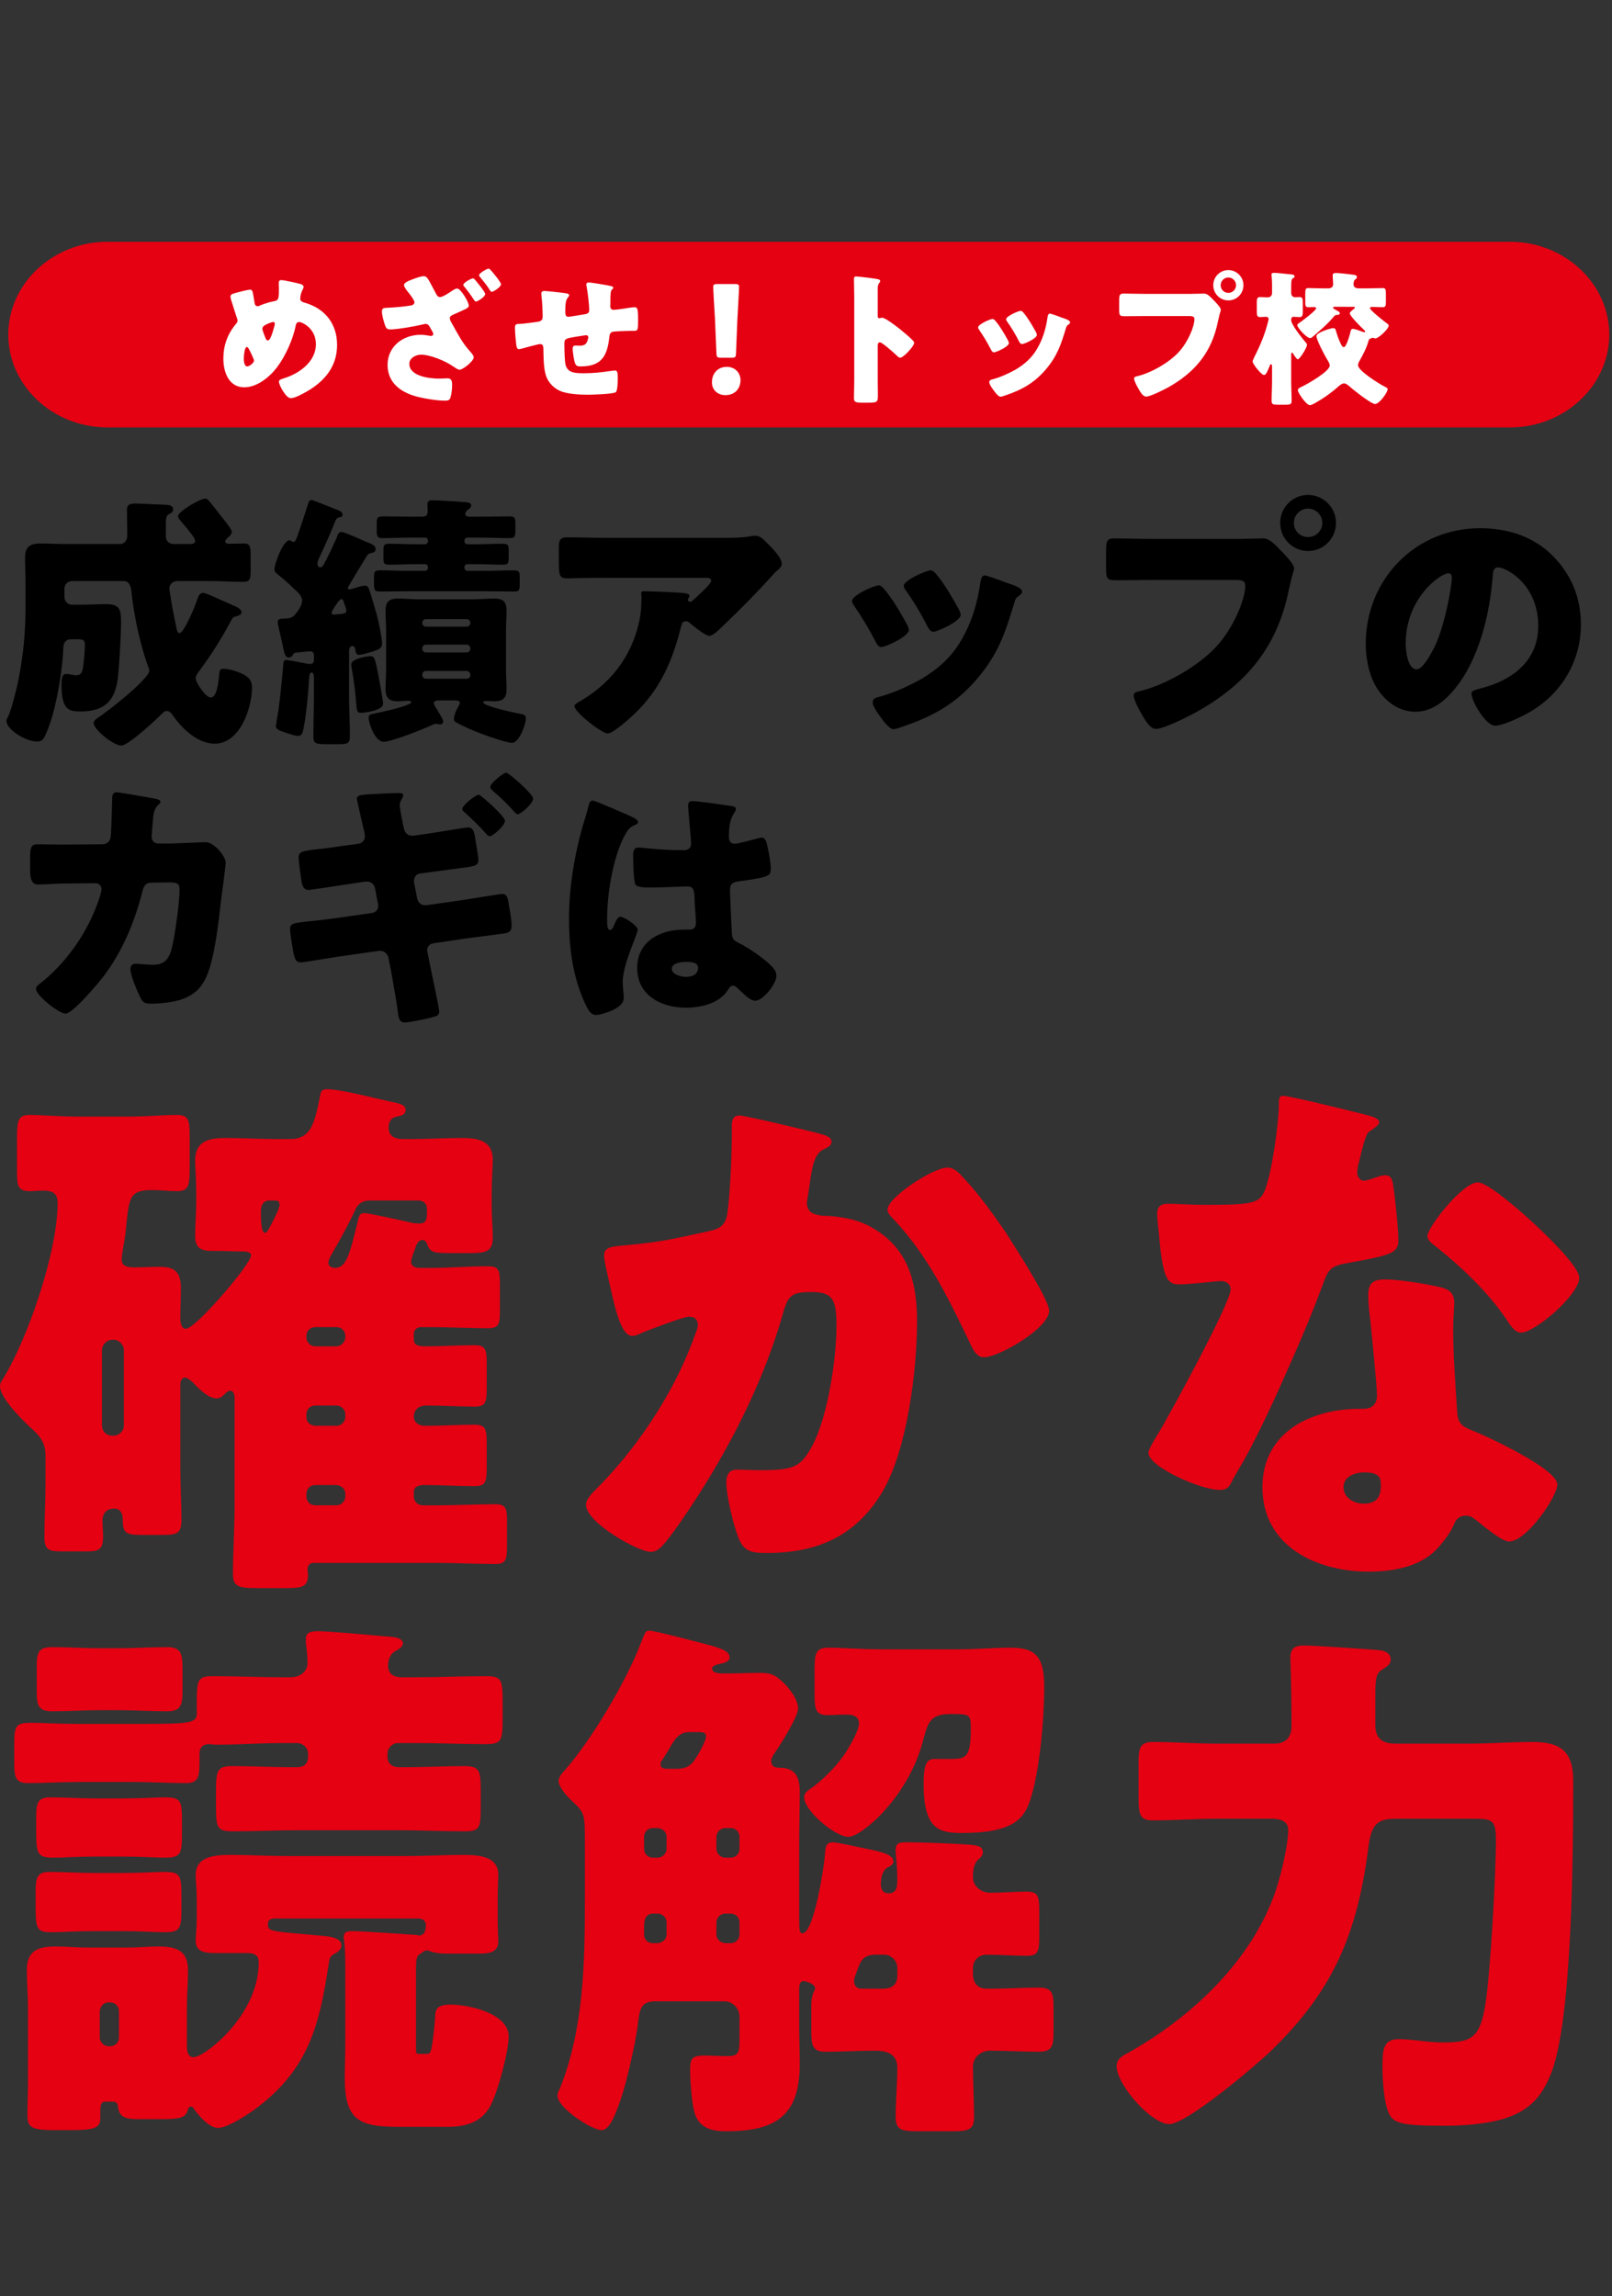 <?xml version="1.0" encoding="utf-8"?>
<!-- Generator: Adobe Illustrator 27.2.0, SVG Export Plug-In . SVG Version: 6.00 Build 0)  -->
<svg version="1.1" id="レイヤー_1" xmlns="http://www.w3.org/2000/svg" xmlns:xlink="http://www.w3.org/1999/xlink" x="0px"
	 y="0px" width="646px" height="920.024px" viewBox="0 0 646 920.024" style="enable-background:new 0 0 646 920.024;"
	 xml:space="preserve">
<rect x="0" y="0" width="646" height="920.024" fill="#333333" stroke="none"/>
<style type="text/css">
	.st0{fill:#E50012;}
	.st1{fill:#FFFFFF;}
</style>
<g>
	<g>
		<path class="st0" d="M644.906,134.063c0,20.452-17.877,37.185-39.726,37.185H43.043c-21.849,0-39.726-16.733-39.726-37.185
			s17.877-37.185,39.726-37.185h562.138C627.03,96.879,644.906,113.612,644.906,134.063z"/>
	</g>
	<g>
		<g>
			<g>
				<path class="st1" d="M120.434,113.793c0.523,0.173,1.221,0.523,1.221,1.162c0,0.407-0.175,0.698-0.349,1.046
					c-0.581,1.046-0.988,2.499-0.988,3.72c0,0.988,0.988,1.337,2.035,1.627c7.963,2.384,12.729,8.428,12.729,16.856
					c0,9.94-6.568,16.101-14.996,20.17c-1.685,0.814-2.732,1.162-3.604,1.162c-1.86,0-4.708-5.231-4.708-6.626
					c0-0.581,0.466-0.872,2.151-1.394c6.044-1.86,12.671-6.626,12.671-13.601c0-6.395-5.522-8.894-6.742-8.894
					c-0.757,0-1.163,0.524-1.337,1.337c-1.046,5.522-4.127,12.322-7.498,16.798c-2.965,3.893-7.963,8.021-13.136,8.021
					c-6.277,0-8.37-6.219-8.37-11.451c0-5.289,1.627-9.823,4.999-13.892c0.406-0.464,0.697-0.814,0.697-1.453
					c0-0.291-0.291-1.046-0.464-1.512c-0.757-2.324-1.454-4.65-2.209-6.974c-0.116-0.407-0.175-0.814-0.175-1.163
					c0-0.581,0.581-0.93,1.163-1.105c1.163-0.348,5.638-1.569,6.685-1.569c0.93,0,1.046,0.755,1.394,2.732
					c0.116,0.697,0.233,1.511,0.407,2.499c0.116,0.698,0.348,1.396,1.22,1.396c0.349,0,0.524-0.058,1.105-0.349
					c1.454-0.639,3.778-1.336,5.347-1.627c2.035-0.349,2.093-0.988,2.093-5.231c0-0.64-0.058-1.279-0.058-1.918
					c0-0.755,0.116-1.337,0.988-1.337C113.866,112.223,119.271,113.444,120.434,113.793z M97.706,143.668
					c0,0.872,0.116,3.139,1.396,3.139c0.755,0,2.674-1.337,2.674-2.326c0-0.348-0.116-0.581-0.291-0.987
					c-1.453-3.256-2.033-4.477-2.557-4.477C97.939,139.018,97.706,142.912,97.706,143.668z M106.367,130.183
					c-0.639,0.349-1.221,0.755-1.221,1.627c0,0.466,1.105,3.371,1.396,3.953c0.175,0.349,0.406,0.639,0.814,0.639
					c0.697,0,1.337-1.569,1.86-3.196c0.523-1.687,0.93-3.139,0.93-3.488c0-0.406-0.291-0.697-0.697-0.697
					C108.866,129.021,106.948,129.834,106.367,130.183z"/>
				<path class="st1" d="M174.5,117.222c0.639,1.22,0.93,1.802,1.918,1.802s3.72-1.802,4.65-2.442
					c0.697-0.464,1.511-0.987,2.151-0.987c1.394,0,4.649,5.405,4.649,6.858c0,0.814-1.162,1.337-1.975,1.685
					c-1.396,0.64-2.732,1.279-4.127,1.86c-0.988,0.407-1.511,0.757-1.511,1.57c0,0.639,0.697,1.802,1.278,2.79
					c2.035,3.662,3.953,7.265,6.51,10.055c0.524,0.581,1.802,1.976,1.802,2.732c0,1.569-4.359,4.999-5.696,4.999
					c-0.581,0-1.394-0.582-2.092-1.046c-0.233-0.175-0.466-0.291-0.64-0.407c-2.963-2.093-9.067-4.592-12.671-4.592
					c-2.093,0-4.708,1.337-4.708,3.662c0,5.057,8.254,5.929,11.915,5.929c1.221,0,2.326-0.116,3.372-0.116
					c1.802,0,1.86,1.453,1.86,2.848c0,1.569-0.233,3.254-0.64,4.766c-0.29,1.046-0.814,1.336-2.208,1.336
					c-3.139,0-7.847-0.755-10.87-1.511c-6.51-1.627-12.147-5.405-12.147-12.787c0-7.44,6.161-12.09,13.252-12.09
					c1.221,0,2.442,0.173,3.662,0.406c0.175,0.058,0.291,0.058,0.407,0.058c0.464,0,0.988-0.233,0.988-0.755
					c0-0.466-0.697-1.627-1.163-2.441c-0.639-1.163-0.988-1.628-2.035-1.628c-0.058,0-0.406,0.058-0.814,0.175
					c-2.79,0.697-10.346,2.035-13.078,2.035c-1.569,0-1.86-0.524-2.324-1.918c-0.466-1.394-1.163-3.836-1.163-5.231
					c0-1.337,0.464-1.512,2.906-1.57c1.685-0.058,6.626-0.464,8.661-0.872c0.697-0.116,1.453-0.464,1.453-1.278
					c0-0.93-1.976-3.43-2.615-4.186c-0.466-0.581-1.57-2.035-1.57-2.674c0-0.988,1.745-1.685,2.5-1.976
					c1.278-0.523,4.126-1.627,5.405-1.627c1.221,0,1.685,0.872,3.313,3.953L174.5,117.222z M190.426,112.164
					c0.697,0.814,4.01,4.825,4.01,5.638c0,1.163-3.08,3.023-3.72,3.023c-0.348,0-0.639-0.466-0.872-0.814
					c-1.162-1.86-2.499-3.545-3.836-5.232c-0.232-0.29-0.348-0.464-0.348-0.639c0-0.872,3.196-2.615,3.895-2.615
					C189.844,111.525,190.135,111.816,190.426,112.164z M196.703,108.27c0.755,0.815,4.069,4.766,4.069,5.638
					c0,1.105-3.081,3.023-3.72,3.023c-0.349,0-0.582-0.406-1.512-1.86c-0.814-1.221-2.324-3.023-3.254-4.184
					c-0.116-0.175-0.291-0.407-0.291-0.64c0-0.814,3.139-2.615,3.836-2.615C196.123,107.631,196.239,107.805,196.703,108.27z"/>
				<path class="st1" d="M227.17,117.57c0.349,0.058,0.93,0.291,0.93,0.698c0,0.348-0.406,0.814-0.639,1.105
					c-0.755,0.872-0.93,2.732-0.93,5.695c0,0.582,0,1.86,1.221,1.86c0.581,0,5.638-0.872,6.742-1.046
					c1.046-0.173,1.628-0.581,1.628-1.685c0-2.208-0.582-6.916-0.988-9.125c-0.058-0.349-0.175-0.697-0.175-1.046
					c0-0.581,0.406-0.872,0.93-0.872c0.697,0,6.685,0.93,8.951,1.454c0.582,0.115,0.93,0.348,0.93,0.697
					c0,0.233-0.29,0.464-0.639,0.814c-0.466,0.523-0.523,2.441-0.523,3.836v1.802c0,0.233-0.058,0.523-0.058,0.814
					c0,0.872,0.348,1.569,1.336,1.569c0.639,0,2.906-0.29,4.011-0.464c0.93-0.175,3.604-0.581,4.359-0.581
					c1.105,0,1.454,0.348,1.454,4.707c0,4.766-0.058,4.766-2.035,4.766h-1.279c-1.105,0-5.986,0.175-6.8,0.349
					c-0.988,0.233-1.279,0.93-1.396,2.035c-0.814,7.615-3.081,11.857-11.509,11.857c-0.93,0-1.627-0.058-2.092-0.93
					c-0.582-1.046-1.105-4.999-1.105-6.219c0-0.64,0.29-1.221,1.046-1.221c0.581,0,1.162,0.058,1.744,0.058
					c1.453,0,2.499-0.291,3.08-1.802c0.116-0.291,0.407-1.279,0.407-1.569c0-0.175-0.116-0.815-0.872-0.815
					c-0.349,0-1.453,0.175-4.65,0.698c-4.011,0.639-4.069,0.93-4.069,2.965v0.697c0,1.569,0.116,6.103,0.466,7.498
					c0.872,3.254,3.778,3.371,7.44,3.371c3.604,0,6.801-0.349,10.346-0.872c0.406-0.058,1.627-0.233,2.035-0.233
					c0.872,0,1.103,0.755,1.103,2.906c0,2.499-0.173,5.174-0.755,5.755c-0.872,0.814-9.648,1.046-11.276,1.046
					c-3.196,0-7.382-0.233-10.346-1.221c-2.905-0.988-5.464-3.487-6.394-6.394c-0.988-3.023-0.988-7.44-1.046-10.811
					c0-0.872-0.173-1.86-1.336-1.86c-0.697,0-6.394,1.569-7.673,1.918c-0.233,0.058-0.523,0.115-0.755,0.115
					c-0.814,0-1.046-0.348-1.396-4.592c-0.115-1.394-0.232-2.905-0.232-4.01c0-1.454,0.639-1.512,1.918-1.512
					c1.103,0,5.753-0.639,7.033-0.814c1.511-0.233,2.151-0.639,2.151-2.208c0-2.384-0.175-5.813-0.466-8.138
					c0-0.29-0.058-0.697-0.058-0.988c0-0.755,0.466-1.046,1.163-1.046C219.265,116.582,226.065,117.338,227.17,117.57z"/>
				<path class="st1" d="M296.756,152.329c0,3.197-2.093,5.987-6.046,5.987c-3.139,0-5.405-2.093-5.405-5.116
					c0-3.429,2.151-6.219,5.986-6.219C294.43,146.981,296.756,149.248,296.756,152.329z M288.909,143.32
					c-1.511,0-1.744-0.233-1.802-1.744l-0.581-13.776c-0.233-3.604-0.698-11.624-0.698-12.787c0-0.988,0.349-1.22,1.628-1.22h7.091
					c1.279,0,1.627,0.232,1.627,1.22c0,1.163-0.464,9.125-0.697,13.485l-0.524,13.078c-0.057,1.511-0.29,1.744-1.802,1.744H288.909z
					"/>
				<path class="st1" d="M351.752,152.503c0,1.918,0.057,3.836,0.057,5.813c0,2.79-0.173,3.022-3.952,3.022h-2.617
					c-2.324,0-3.022-0.29-3.022-1.802c0-2.324,0.116-4.592,0.116-6.916v-33.538c0-2.384-0.116-5.405-0.116-7.207
					c0-0.757,0.116-1.105,0.93-1.105c0.697,0,7.556,0.755,8.951,1.163c0.349,0.115,0.639,0.348,0.639,0.697
					c0,0.29-0.173,0.523-0.348,0.697c-0.291,0.407-0.639,0.872-0.639,2.093v11.276c0,0.29,0.057,0.814,0.697,0.814
					c0.348,0,0.697-0.233,0.988-0.233c0.464,0,1.22,0.407,2.15,0.93c1.86,1.163,4.244,3.023,4.999,3.604
					c1.453,1.163,4.069,3.371,5.347,4.708c0.233,0.291,0.407,0.581,0.407,0.93c0,1.163-4.244,5.871-5.58,5.871
					c-0.524,0-1.105-0.582-1.454-0.93c-0.988-0.93-5.753-5.232-6.683-5.232c-0.815,0-0.872,0.815-0.872,1.396V152.503z"/>
				<path class="st1" d="M403.841,136.17c0.29,0.582,0.464,1.046,0.464,1.279c0,1.453-5.114,3.72-5.987,3.72
					c-0.639,0-0.987-0.697-1.22-1.163c-1.396-2.674-2.906-5.231-4.592-7.672c-0.233-0.349-0.524-0.757-0.524-1.163
					c0-1.221,4.766-3.372,5.813-3.372c0.291,0,0.755,0.291,1.163,0.815C400.818,130.822,402.387,133.554,403.841,136.17z
					 M425.404,127.219c1.745,0.581,3.43,1.105,3.43,1.976c0,0.291-0.291,0.581-0.757,0.93c-0.523,0.407-0.639,0.407-0.929,1.453
					c-1.976,6.51-3.43,10.928-7.906,16.275c-4.65,5.522-9.649,8.312-16.391,10.579c-0.466,0.173-1.454,0.523-1.918,0.523
					c-0.93,0-2.442-2.151-3.023-2.965c-0.058-0.116-0.175-0.233-0.291-0.406c-0.464-0.698-1.163-1.745-1.163-2.384
					c0-0.755,0.407-0.988,1.046-1.163c2.965-0.697,6.801-2.441,9.475-3.952c3.545-2.093,6.452-4.65,8.545-8.196
					c2.383-4.01,3.662-8.312,4.301-12.962c0.116-0.523,0.291-1.278,0.872-1.278C421.278,125.65,424.649,126.928,425.404,127.219z
					 M410.118,125.242c1.86,2.151,3.662,5.347,5.056,7.847c0.233,0.464,0.349,0.872,0.349,1.105c0,1.394-5.057,3.662-5.929,3.662
					c-0.639,0-0.988-0.64-1.278-1.163c-1.396-2.79-2.906-5.289-4.708-7.847c-0.233-0.29-0.407-0.581-0.407-0.988
					c0-1.103,4.766-3.313,5.871-3.313C409.363,124.545,409.769,124.836,410.118,125.242z"/>
				<path class="st1" d="M477.088,117.744c1.802,0,4.359-0.116,5.522-0.116c1.279,0,2.732,1.57,3.604,2.5l0.466,0.464
					c0.93,0.988,2.557,2.674,2.557,3.545c0,0.349-0.407,1.454-0.524,1.918c-0.232,0.988-0.406,1.802-0.639,2.79
					c-2.499,12.323-9.184,20.343-19.994,26.389c-1.745,0.93-7.034,3.662-8.777,3.662c-1.279,0-2.324-1.86-2.906-2.848
					c-0.523-0.872-1.918-3.371-1.918-4.359c0-0.64,0.582-0.814,1.105-0.93c5.638-1.279,12.904-5.464,16.798-9.707
					c3.604-3.895,6.277-10.114,6.277-13.253c0-1.045-1.046-1.162-1.976-1.162h-18.483c-2.499,0-4.94,0.058-7.44,0.058
					c-1.976,0-2.266-0.233-2.266-2.5v-3.778c0-2.441,0.29-2.79,1.975-2.79c2.617,0,5.29,0.116,7.906,0.116H477.088z
					 M498.303,114.257c0,3.371-2.674,6.103-6.044,6.103c-3.372,0-6.046-2.732-6.046-6.103c0-3.313,2.674-6.044,6.046-6.044
					C495.572,108.213,498.303,110.945,498.303,114.257z M489.178,114.257c0,1.744,1.336,3.081,3.081,3.081
					c1.685,0,3.08-1.337,3.08-3.081c0-1.685-1.394-3.081-3.08-3.081C490.572,111.176,489.178,112.572,489.178,114.257z"/>
				<path class="st1" d="M517.437,128.382c0,1.569,4.243,6.974,5.405,8.312c0.523,0.581,0.93,0.988,0.93,1.453
					c0,1.221-2.965,5.813-3.662,5.813c-0.524,0-1.685-1.86-1.918-2.324c-0.116-0.175-0.233-0.349-0.407-0.349
					c-0.348,0-0.348,0.581-0.348,1.163v10.288c0,2.615,0.173,5.231,0.173,7.904c0,1.396-0.639,1.512-2.615,1.512h-2.848
					c-1.918,0-2.557-0.116-2.557-1.512c0-2.615,0.175-5.289,0.175-7.904v-5.696c0-0.814-0.058-1.105-0.407-1.105
					c-0.348,0-0.523,0.581-0.814,1.337c-0.755,1.802-1.221,2.963-1.976,2.963c-1.162,0-4.592-4.475-4.592-5.405
					c0-0.349,0.407-1.163,0.697-1.802c0.116-0.175,0.175-0.349,0.233-0.464c1.976-3.895,3.72-8.022,4.883-12.265
					c0.116-0.466,0.581-2.093,0.581-2.442c0-0.697-0.464-0.93-1.103-0.93c-0.757,0-1.512,0.116-2.267,0.116
					c-1.221,0-1.337-0.639-1.337-2.324v-3.487c0-1.57,0.116-2.209,1.337-2.209c1.046,0,2.093,0.116,3.081,0.116
					s1.685-0.755,1.685-1.685v-3.314c0-1.163-0.058-2.441-0.175-3.604c-0.058-0.175-0.058-0.349-0.058-0.523
					c0-0.582,0.523-0.698,1.046-0.698c0.349,0,0.988,0.058,1.336,0.058c1.918,0.233,3.836,0.349,5.755,0.582
					c0.466,0.058,1.105,0.173,1.105,0.755c0,0.406-0.175,0.523-0.755,0.872c-0.581,0.349-0.581,1.453-0.581,4.184v1.687
					c0,0.93,0.639,1.627,1.569,1.627c0.406,0,1.046-0.058,1.685-0.058c1.279,0,1.396,0.523,1.396,2.557v3.256
					c0,1.453-0.116,2.208-1.337,2.208c-0.814,0-1.569-0.116-2.383-0.116c-0.407,0-0.93,0.233-0.93,1.105V128.382z M534.933,122.918
					c-0.116,0-0.755,0-0.755,0.348c0,0.349,1.394,1.046,1.685,1.221c0.406,0.175,1.046,0.523,1.046,1.046
					c0,0.523-0.64,0.639-1.046,0.639c-0.872,0.058-0.93,0.175-1.57,0.93c-2.557,3.023-5.289,5.29-8.254,7.847
					c-0.29,0.232-0.639,0.523-0.988,0.523c-1.394,0-5.173-4.126-5.173-5.231c0-0.407,0.523-0.64,0.814-0.872
					c1.046-0.697,6.743-4.941,6.743-5.871c0-0.349-0.466-0.464-0.755-0.464c-0.757,0-1.512,0.058-2.326,0.058
					c-1.163,0-1.279-0.524-1.279-1.918v-3.488c0-1.744,0.116-2.266,1.221-2.266c1.918,0,3.778,0.116,5.696,0.116h2.326
					c1.394,0,1.917-0.815,1.917-1.512c0-1.22-0.173-3.023-0.173-3.545c0-0.93,0.464-1.105,1.278-1.105
					c1.105,0,4.825,0.407,6.104,0.582c1.278,0.173,2.324,0.173,2.324,1.045c0,0.407-0.175,0.64-0.755,1.046
					c-0.523,0.407-0.581,1.279-0.581,1.918c0,0.698,0.464,1.57,1.976,1.57h4.01c1.918,0,3.836-0.116,5.696-0.116
					c1.163,0,1.279,0.523,1.279,2.383V121c0,1.453-0.116,2.093-1.337,2.093c-1.336,0-2.674-0.116-4.01-0.116
					c-0.349,0-1.046,0-1.046,0.464c0,0.872,5.87,5.464,6.858,6.161c0.349,0.233,0.64,0.466,0.64,0.873
					c0,1.336-4.069,5.114-5.348,5.114c-0.116,0-0.29-0.058-0.464-0.116c-0.175-0.058-0.407-0.116-0.639-0.116
					c-0.349,0-0.407,0.116-0.698,0.233c-0.639,0.291-0.755,0.349-0.872,0.814c-0.814,2.965-2.15,5.522-3.662,8.195
					c-0.291,0.524-0.581,1.105-0.581,1.744c0,2.209,8.486,7.44,10.52,8.486c0.698,0.349,1.337,0.582,1.337,1.105
					c0,1.221-3.256,5.929-5.057,5.929c-1.569,0-8.893-5.813-10.345-7.149c-0.524-0.466-1.337-1.105-2.093-1.105
					c-0.697,0-1.569,0.639-2.093,1.105c-2.848,2.557-6.044,4.823-9.416,6.742c-0.523,0.291-1.569,0.872-2.151,0.872
					c-1.453,0-4.823-4.94-4.823-5.986c0-0.755,0.93-1.105,1.802-1.512c2.15-1.046,10.985-6.044,10.985-8.428
					c0-0.581-0.524-1.511-0.814-1.975c-1.046-1.628-4.534-8.197-4.534-9.824c0-1.394,5.812-3.139,6.683-3.139
					c0.931,0,0.988,0.582,1.221,1.337c0.466,1.627,1.105,3.487,1.918,5.057c0.233,0.464,0.524,1.22,1.163,1.22
					c1.046,0,2.441-5.173,2.674-6.161c0.116-0.523,0.233-1.163,0.93-1.163c0.872,0,2.848,0.814,3.72,1.105
					c0.233,0.116,0.639,0.233,0.872,0.233c0.175,0,0.349-0.058,0.349-0.233c0-0.291-0.349-0.581-0.524-0.755
					c-0.93-0.814-5.638-5.522-5.638-6.568c0-0.581,1.221-1.454,1.687-1.802c0.115-0.116,0.348-0.291,0.348-0.524
					c0-0.29-0.291-0.29-0.988-0.29H534.933z"/>
			</g>
		</g>
	</g>
</g>
<g>
	<g>
		<path d="M76.145,217.968c0.86,0,2.043-0.107,2.043-1.183c0-1.075-1.182-2.364-2.473-4.085c-1.935-2.58-4.408-4.838-4.408-5.913
			c0-1.72,8.709-6.988,10.86-6.988c0.967,0,1.289,0.537,2.364,1.828c1.398,1.72,2.688,3.332,3.978,5.053
			c0.86,1.075,4.408,5.376,4.408,6.343c0,0.968-1.075,1.935-1.72,2.473c-0.216,0.215-0.968,0.968-0.968,1.398
			c0,0.537,0.645,0.968,1.505,0.968c2.043,0,4.085-0.108,6.128-0.108c2.365,0,2.581,1.505,2.581,4.516v6.128
			c0,3.548-0.216,4.731-2.903,4.731c-4.301,0-8.709-0.323-13.01-0.323H70.878c-1.614,0-3.011,1.398-3.011,3.01
			c0,0.323,0.216,1.721,0.323,2.15c0.537,4.194,1.612,9.246,2.473,13.44c0.216,0.968,0.43,2.257,1.291,2.257
			c1.612,0,5.913-9.784,7.203-13.762c0.43-1.182,0.86-2.364,2.365-2.364c0.86,0,4.946,1.935,8.386,3.44
			c1.721,0.752,3.333,1.505,4.086,1.827c0.968,0.43,2.795,1.183,2.795,2.581c0,0.859-1.182,1.289-1.935,1.505
			c-1.182,0.215-1.612,0.43-2.473,2.15c-3.548,6.774-7.74,13.331-12.364,19.568c-0.645,0.86-1.612,2.043-1.612,3.225
			c0,1.505,3.978,7.634,6.02,7.634c2.365,0,3.01-5.376,3.333-8.279c0-0.537,0.107-0.968,0.107-1.291
			c0.107-1.182,0.216-1.934,1.612-1.934c2.151,0,5.054,0.859,6.989,1.72c2.795,1.291,4.515,2.58,4.515,5.699
			c0,8.386-4.838,22.578-14.945,22.578c-6.558,0-12.686-5.591-16.342-10.751c-0.752-0.968-1.505-2.366-2.903-2.366
			c-0.859,0-1.398,0.645-1.935,1.182c-2.365,2.365-13.439,12.687-16.234,12.687c-3.332,0-11.073-6.558-11.073-8.923
			c0-0.968,0.86-1.721,1.72-2.258c3.333-2.043,20.535-15.481,20.535-18.814c0-0.645-0.537-2.043-0.86-2.796
			c-2.903-8.386-5.376-19.675-6.343-29.35c-0.215-1.935-0.968-3.763-3.117-3.763H28.84c-1.72,0-3.01,1.398-3.01,3.01v3.44
			c0,1.612,1.291,3.01,3.01,3.01h4.085c3.226,0,6.451-0.215,9.677-0.215c5.483,0,5.913,2.365,5.913,7.203
			c0,4.838-0.752,18.6-1.398,23.224c-1.289,9.031-6.02,12.578-14.944,12.578c-4.731,0-7.526-0.859-7.526-10.751
			c0-1.612,0-4.3,1.827-4.3c1.291,0,2.796,0.537,4.086,0.537c1.934,0,2.364-1.183,2.687-3.01c0.43-2.796,0.753-6.559,0.753-9.354
			c0-2.044-1.183-2.044-3.119-2.044H28.41c-1.612,0-2.903,0.968-3.01,3.119c-0.215,6.558-1.505,15.051-2.903,21.503
			c-0.968,4.515-2.473,9.998-4.515,14.191c-0.753,1.505-1.398,2.151-3.226,2.151c-4.192,0-12.148-4.624-12.148-8.279
			c0-0.537,0.322-1.075,0.537-1.505c1.505-3.01,3.333-10.751,4.085-14.192c2.043-9.891,3.01-19.782,3.01-29.889v-9.891
			c0-3.655-0.215-6.988-0.215-9.891c0-4.301,1.935-5.699,6.02-5.699c3.655,0,7.418,0.216,11.074,0.216h21.071
			c1.721,0,2.796-1.614,2.796-3.226v-2.365c0-2.687-0.107-5.376-0.107-8.17c0-2.258,1.612-2.473,3.548-2.473
			c1.398,0,8.063,0.322,9.998,0.43c2.473,0.107,4.946-0.108,4.946,1.935c0,1.075-0.752,1.397-1.72,1.935
			c-1.075,0.537-1.182,1.827-1.182,4.085v4.73c0,1.828,1.182,3.011,3.01,3.119H76.145z"/>
		<path d="M117.419,262.263c-0.323,0.752-0.86,1.182-1.721,1.182c-1.398,0-1.72-1.289-2.687-6.128
			c-0.43-1.828-0.86-3.871-1.614-7.096c-0.107-0.322-0.107-0.645-0.107-1.075c0-1.289,1.505-1.289,2.473-1.289
			c2.796-0.108,3.656-0.537,4.838-2.044c1.075-1.289,2.473-3.44,2.473-5.16c0-1.935-1.828-3.44-3.226-4.731
			c-2.257-2.15-3.978-3.762-6.451-5.697c-0.645-0.537-1.398-1.075-1.398-1.935c0-2.796,3.549-11.826,6.022-11.826
			c0.537,0,0.859,0.645,1.612,0.645c0.753,0,1.182-1.291,1.72-2.796l0.323-0.968c1.291-3.655,2.473-7.418,3.656-11.073
			c0.322-1.075,0.537-1.935,1.505-1.935c0.537,0,4.623,1.72,7.203,2.687c0.86,0.323,1.505,0.646,1.828,0.753
			c1.72,0.645,3.44,1.182,3.44,2.366c0,0.968-0.968,1.075-1.182,1.075c-0.86,0.215-1.183,0.43-1.614,1.182
			c-1.398,3.656-4.3,10.321-6.02,13.87c-0.43,0.859-1.291,2.58-1.291,3.548c0,0.645,0.43,1.505,1.183,1.505
			c0.86,0,1.612-1.505,2.15-2.688c0.216-0.215,0.323-0.537,0.43-0.752c1.398-2.796,2.688-5.591,3.978-8.493
			c0.43-1.183,0.645-2.258,1.935-2.258c0.753,0,4.838,1.72,7.526,2.903c0.968,0.43,1.721,0.752,2.151,0.968
			c2.15,0.86,3.978,1.398,3.978,3.01c0,1.291-1.291,1.505-1.612,1.505c-1.183,0.323-1.505,0.537-2.151,1.612
			c-0.859,1.398-7.418,12.042-7.418,12.579c0,0.323,0.323,0.43,0.645,0.43c0.43,0,1.721-0.43,2.258-0.537
			c0.753-0.323,3.226-0.968,3.978-0.968c1.075,0,1.398,0.752,1.721,1.612c0.645,1.72,2.58,8.386,3.117,10.321
			c0.645,2.365,2.043,9.139,2.043,11.289c0,2.15-1.828,2.473-3.871,3.226c-1.075,0.322-4.3,1.289-5.376,1.289
			c-1.289,0-1.398-1.398-1.505-2.366c-0.215-0.645-0.43-1.182-1.182-1.182c-1.075,0-1.291,1.398-1.291,2.15v17.309
			c0,5.591,0.323,11.182,0.323,16.773c0,2.903-1.075,3.117-4.515,3.117h-4.946c-4.408,0-5.161-0.43-5.161-3.01
			c0-5.591,0.216-11.289,0.216-16.88v-6.881c0-0.645-0.108-1.934-0.968-1.934c-0.86,0-0.86,1.289-0.968,2.473
			c-0.323,6.02-1.183,14.514-2.044,18.922c-0.537,3.117-0.859,3.978-2.473,3.978c-1.397,0-5.483-1.505-6.988-2.043
			c-0.859-0.323-1.827-0.968-1.827-1.935c0-0.107,0.968-5.806,1.075-6.558c0.859-6.236,1.182-10.644,1.827-16.88
			c0.108-1.397,0-3.01,1.183-3.01c0.968,0,6.665,1.183,7.956,1.398c0.537,0.107,0.968,0.216,1.505,0.216
			c1.183,0,1.721-0.43,1.721-1.614v-1.935c0-1.182-0.646-1.505-1.721-1.505s-4.301,0.43-5.59,0.537
			C117.741,261.618,117.741,261.833,117.419,262.263z M133.868,246.243c0.43,0,1.828-0.215,2.365-0.215
			c1.075-0.107,2.58-0.216,2.58-1.291c0-0.645-0.645-2.473-0.968-3.225c-0.107-0.537-0.43-1.505-1.075-1.505
			c-0.753,0-2.903,3.548-3.44,4.408c-0.216,0.322-0.43,0.859-0.43,1.182C132.9,246.136,133.438,246.243,133.868,246.243z
			 M148.49,262.908c1.612,0,1.827,0.43,3.762,10.967c0.216,1.505,1.291,6.988,1.291,8.17c0,2.473-6.988,3.548-9.031,3.548
			c-1.291,0-1.398-0.752-1.614-2.15c-0.43-5.268-0.968-10.428-1.935-15.59c-0.107-0.537-0.215-1.075-0.215-1.612
			C140.749,263.983,146.769,262.908,148.49,262.908z M175.367,280.647c-0.645,0-1.505,0.323-1.505,1.076
			c0,0.645,0.753,1.72,1.076,2.257c0.107,0.216,0.322,0.43,0.429,0.753c0.86,1.289,2.258,3.548,2.258,4.408
			c0,0.537-0.537,1.075-1.075,1.075h-0.645c-0.43-0.107-0.753-0.216-1.183-0.216c-0.537,0-1.289,0.323-1.72,0.537
			c-3.333,1.613-16.127,6.666-19.246,6.666c-3.44,0-6.02-7.311-6.02-9.677c0-1.289,0.753-1.289,2.258-1.612
			c2.043-0.43,14.837-3.117,14.837-4.623c0-0.43-0.968-0.537-1.291-0.537c-1.075,0-2.58,0.215-3.978,0.215
			c-3.225,0-5.053-0.968-5.053-4.838c0-2.687,0.215-5.376,0.215-8.17v-15.159c0-2.796-0.215-5.483-0.215-8.171
			c0-3.548,1.505-4.838,4.946-4.838c2.796,0,5.699,0.323,8.493,0.323h21.61c2.796,0,5.591-0.323,8.386-0.323
			c3.226,0,5.054,0.86,5.054,4.838c0,2.688-0.216,5.483-0.216,8.171v15.159c0,2.795,0.216,5.483,0.216,8.17
			c0,3.871-1.721,4.838-4.946,4.838c-0.968,0-1.935-0.107-2.903-0.107c-0.43,0-1.505,0-1.505,0.537
			c0,1.505,13.008,4.301,15.051,4.623c1.291,0.216,2.043,0.537,2.043,1.935c0,2.043-2.58,9.676-5.59,9.676
			c-1.935,0-9.031-2.473-11.073-3.226c-3.119-1.075-8.387-3.332-11.182-4.946c-0.753-0.322-0.968-0.645-0.968-1.505
			c0-1.612,1.182-3.871,1.935-5.268c0.215-0.215,0.43-0.752,0.43-1.075c0-0.859-1.183-0.968-1.828-0.968H175.367z M192.678,207.001
			c3.762,0,7.633-0.107,11.396-0.107c2.365,0,2.473,0.646,2.473,3.119v2.257c0,2.688-0.216,3.333-2.365,3.333
			c-3.871,0-7.633-0.215-11.503-0.215h-5.376c-0.646,0-1.183,0.537-1.183,1.182v0.323c0,0.645,0.537,1.182,1.183,1.182h2.687
			c3.871,0,7.634-0.215,11.396-0.215c2.258,0,2.473,0.537,2.473,2.687v2.258c0,3.01-0.107,3.44-2.473,3.44
			c-3.762,0-7.526-0.216-11.396-0.216h-2.687c-0.646,0-1.183,0.537-1.183,1.183v0.322c0,0.646,0.537,1.183,1.183,1.183h7.203
			c3.763,0,7.527-0.216,11.182-0.216c2.365,0,2.58,0.537,2.58,2.688v2.687c0,2.903-0.322,3.117-2.473,3.117
			c-3.762,0-7.526-0.107-11.289-0.107h-30.748c-3.871,0-7.634,0.107-11.396,0.107c-2.044,0-2.473-0.215-2.473-3.01v-2.795
			c0-2.151,0.215-2.688,2.58-2.688c3.762,0,7.526,0.216,11.289,0.216h6.558c0.645,0,1.183-0.537,1.183-1.183v-0.322
			c0-0.646-0.539-1.183-1.183-1.183h-2.903c-3.762,0-7.526,0.216-11.289,0.216c-2.257,0-2.473-0.43-2.473-2.903v-2.796
			c0-2.15,0.216-2.687,2.473-2.687c3.763,0,7.527,0.215,11.289,0.215h2.903c0.645,0,1.183-0.537,1.183-1.182v-0.323
			c0-0.645-0.539-1.182-1.183-1.182h-5.483c-3.871,0-7.741,0.215-11.503,0.215c-1.721,0-2.365-0.323-2.365-2.687v-2.796
			c0-2.58,0.107-3.226,2.473-3.226c3.762,0,7.526,0.107,11.396,0.107h4.515c1.398,0,2.043-0.752,2.043-2.15
			c0-0.86-0.107-1.935-0.107-2.796c0-1.289,0.753-1.612,1.935-1.612c1.612,0,9.676,0.43,11.719,0.645
			c2.043,0.108,3.871,0.108,3.871,1.398c0,0.753-0.43,1.183-0.968,1.505c-0.537,0.43-1.398,1.076-1.398,1.828
			c0,0.86,0.753,1.182,1.505,1.182H192.678z M188.484,249.469c0-0.753-0.645-1.398-1.398-1.398h-16.449
			c-0.753,0-1.398,0.645-1.398,1.398v0.215c0,0.753,0.645,1.398,1.398,1.398h16.449c0.753,0,1.291-0.537,1.398-1.398V249.469z
			 M188.484,259.683c-0.107-0.753-0.645-1.398-1.398-1.398h-16.449c-0.753,0-1.398,0.645-1.398,1.398v0.322
			c0,0.753,0.645,1.398,1.398,1.398h16.449c0.753,0,1.398-0.645,1.398-1.398V259.683z M188.484,270.219
			c-0.107-0.752-0.645-1.398-1.398-1.398h-16.449c-0.753,0-1.398,0.646-1.398,1.398v0.323c0,0.752,0.645,1.398,1.398,1.398h16.449
			c0.753,0,1.398-0.646,1.398-1.398V270.219z"/>
		<path d="M254.377,285.916c-1.827,1.721-8.6,7.956-10.859,7.956c-2.364,0-13.331-8.6-13.331-10.966c0-0.645,0.86-1.182,3.119-2.473
			c12.901-7.741,20.964-19.568,23.33-33.974c0.323-2.258,0.43-5.268,0.43-7.848c0-0.216-0.107-0.323-0.107-0.537
			c0-0.86,0.107-1.183,1.075-1.183c3.117,0,13.654,0.43,16.127,0.753c1.827,0.215,2.15,0.645,2.15,1.182
			c0,0.323-0.323,0.646-0.43,0.968c-0.107,0.107-0.215,0.323-0.215,0.43c0,0.537,0.43,0.86,0.968,0.86
			c0.322,0,0.537-0.107,0.752-0.323c0.86-0.752,7.634-6.665,7.634-8.063c0-0.646-0.537-1.183-1.721-1.183h-39.671
			c-3.978,0-7.848,0-11.719,0.108c-1.505,0-3.01,0.107-4.515,0.107c-3.333,0-3.44-1.183-3.44-7.204v-5.483
			c0-2.365,0.429-3.763,3.117-3.763c5.483,0,10.966,0.216,16.557,0.216h47.305c3.333,0,6.774-0.107,9.891-0.646
			c0.537-0.107,1.291-0.215,1.828-0.215c1.935,0,3.225,1.398,4.623,2.796c1.828,1.827,6.02,5.913,6.02,8.493
			c0,1.182-1.182,2.15-2.257,3.01c-0.43,0.43-1.183,1.182-1.505,1.612c-6.129,6.774-12.472,13.224-19.03,19.46l-0.968,0.968
			c-1.935,1.935-3.978,3.763-5.268,3.763c-1.72,0-6.451-3.979-8.279-5.484c-0.322-0.215-0.645-0.322-1.075-0.322
			c-1.289,0-1.612,0.645-1.935,1.935C269.645,264.413,264.698,276.025,254.377,285.916z"/>
		<path d="M363.383,250.007c0.537,1.075,0.859,1.935,0.859,2.365c0,2.687-9.461,6.881-11.073,6.881
			c-1.183,0-1.828-1.291-2.258-2.151c-2.58-4.946-5.376-9.675-8.493-14.191c-0.43-0.646-0.968-1.398-0.968-2.151
			c0-2.257,8.816-6.236,10.751-6.236c0.537,0,1.398,0.539,2.15,1.506C357.792,240.116,360.695,245.168,363.383,250.007z
			 M403.271,233.449c3.225,1.075,6.343,2.043,6.343,3.656c0,0.537-0.537,1.075-1.398,1.72c-0.968,0.753-1.183,0.753-1.721,2.688
			c-3.655,12.041-6.343,20.212-14.622,30.103c-8.6,10.214-17.847,15.374-30.318,19.568c-0.86,0.322-2.688,0.968-3.548,0.968
			c-1.721,0-4.516-3.978-5.591-5.483c-0.107-0.216-0.322-0.43-0.537-0.753c-0.86-1.291-2.15-3.226-2.15-4.408
			c0-1.398,0.752-1.828,1.935-2.15c5.483-1.291,12.578-4.515,17.524-7.311c6.559-3.871,11.935-8.602,15.804-15.159
			c4.408-7.418,6.774-15.374,7.957-23.976c0.215-0.968,0.537-2.365,1.612-2.365C395.637,230.546,401.873,232.912,403.271,233.449z
			 M374.994,229.794c3.44,3.978,6.774,9.891,9.354,14.514c0.43,0.86,0.645,1.614,0.645,2.044c0,2.58-9.354,6.772-10.966,6.772
			c-1.182,0-1.828-1.182-2.366-2.15c-2.58-5.161-5.376-9.784-8.708-14.515c-0.43-0.537-0.753-1.075-0.753-1.827
			c0-2.043,8.816-6.129,10.859-6.129C373.596,228.504,374.349,229.041,374.994,229.794z"/>
		<path d="M496.149,215.925c3.333,0,8.063-0.216,10.214-0.216c2.365,0,5.053,2.903,6.665,4.624l0.86,0.859
			c1.721,1.828,4.731,4.946,4.731,6.559c0,0.645-0.753,2.687-0.968,3.548c-0.43,1.828-0.753,3.333-1.183,5.16
			c-4.623,22.793-16.986,37.63-36.984,48.812c-3.226,1.72-13.009,6.772-16.234,6.772c-2.366,0-4.301-3.439-5.376-5.267
			c-0.968-1.613-3.548-6.236-3.548-8.064c0-1.182,1.075-1.505,2.043-1.72c10.428-2.366,23.868-10.107,31.071-17.955
			c6.666-7.203,11.612-18.707,11.612-24.513c0-1.934-1.935-2.15-3.656-2.15h-34.188c-4.624,0-9.139,0.107-13.762,0.107
			c-3.656,0-4.194-0.43-4.194-4.623v-6.988c0-4.516,0.537-5.161,3.656-5.161c4.838,0,9.784,0.216,14.622,0.216H496.149z
			 M535.391,209.474c0,6.236-4.946,11.289-11.182,11.289s-11.182-5.053-11.182-11.289c0-6.128,4.945-11.18,11.182-11.18
			C530.339,198.293,535.391,203.346,535.391,209.474z M518.511,209.474c0,3.226,2.473,5.699,5.699,5.699
			c3.117,0,5.699-2.473,5.699-5.699c0-3.117-2.581-5.698-5.699-5.698S518.511,206.356,518.511,209.474z"/>
		<path d="M622.142,222.591c7.633,7.634,11.396,16.988,11.396,27.631c0,15.159-8.279,28.491-21.61,35.695
			c-2.688,1.505-9.784,4.838-12.794,4.838c-3.763,0-9.461-9.891-9.461-12.901c0-0.968,0.966-1.398,4.085-2.151
			c12.471-3.225,22.685-11.073,22.685-24.835c0-16.88-12.901-23.545-16.127-23.545c-1.828,0-2.043,1.935-2.15,3.871
			c-1.183,14.944-5.483,33.221-15.374,45.047c-3.979,4.838-9.139,8.923-15.59,8.923c-7.204,0-13.117-4.946-16.342-11.073
			c-2.473-4.731-3.549-10.859-3.549-16.127c0-25.802,19.89-46.338,45.8-46.338C604.08,211.625,614.401,214.849,622.142,222.591z
			 M563.332,257.748c0,2.58,0.645,10.428,4.408,10.428c2.58,0,6.236-7.095,7.311-9.354c3.762-7.741,6.773-23.653,6.773-27.523
			c0-0.86-0.43-1.612-1.398-1.612C577.308,229.687,563.332,239.578,563.332,257.748z"/>
		<path d="M40.989,338.274c1.827,0,3.117-1.182,3.333-2.903c0.322-1.935,0.537-12.901,0.645-15.589c0-1.291,0.323-2.365,1.828-2.365
			c0.752,0,14.514,2.365,15.911,2.687c0.43,0.108,1.612,0.537,1.612,1.076c0,0.429-0.322,0.752-0.752,1.182
			c-0.753,0.645-1.828,1.828-2.151,4.838c-0.107,0.968-0.645,7.311-0.645,7.848c0,1.828,0.968,2.903,2.796,2.903h5.267
			c3.333-0.108,13.333-0.537,13.547-0.537c3.44,0,8.063,5.698,8.063,8.17c0,1.291-1.505,12.687-1.827,14.837
			c-0.968,8.602-2.581,23.761-6.022,31.179c-2.15,4.623-5.053,7.095-9.783,8.816c-3.549,1.182-8.709,1.72-12.472,1.72
			c-2.58,0-3.117-0.645-4.192-2.687c-1.183-2.473-3.871-8.493-3.871-11.182c0-1.398,0.752-2.15,2.15-2.15
			c1.291,0,4.301,0.43,6.881,0.43c5.161,0,6.666-2.903,7.741-7.527c1.182-5.267,2.903-17.309,2.903-22.578
			c0-2.257-0.646-2.903-3.978-2.903l-7.418,0.108c-2.151,0-3.011,1.505-3.44,3.332c-3.119,12.365-7.957,24.083-15.697,34.297
			c-2.044,2.688-12.257,14.837-15.159,14.837c-2.688,0-11.826-7.31-11.826-9.891c0-1.075,0.968-1.72,2.687-3.01
			c10.751-8.816,19.245-21.717,23.222-35.049c0.108-0.537,0.323-1.505,0.323-1.935c0-1.398-1.075-2.366-2.365-2.366l-11.719,0.107
			c-3.01,0-9.568,0.43-11.289,0.43c-2.364,0-3.225-1.935-3.225-5.698v-5.161c0-4.192,0.537-5.268,3.01-5.268
			c3.01,0,6.02,0.108,9.031,0.108c0.753,0,1.505,0,2.258,0L40.989,338.274z"/>
		<path d="M143.652,338.059c1.398-0.216,2.58-1.398,2.58-2.903c0-0.86-0.215-1.612-0.322-2.258l-0.646-2.687
			c-0.322-1.398-2.257-9.784-2.257-10.214c0-1.398,1.827-1.505,4.192-1.72c0.645,0,1.183,0,1.828-0.108
			c2.687-0.107,7.956-0.429,10.644-0.429c0.537,0,1.934,0,1.934,0.752c0,0.537-0.429,1.291-0.645,1.721
			c-0.537,0.968-0.752,1.397-0.752,2.58c0,1.289,1.075,6.343,1.397,8.063l0.216,0.86c0.323,1.72,1.398,3.117,3.225,3.117
			c0.108,0,0.43,0,0.646,0l6.774-0.968c2.043-0.322,14.299-2.364,15.051-2.364c2.043,0,2.58,1.72,3.01,4.945
			c0.216,1.72,1.183,6.343,1.183,7.956c0,2.58-1.398,2.687-8.171,3.548c-2.258,0.323-5.16,0.645-8.816,1.182l-6.558,0.86
			c-1.505,0.323-2.258,1.612-2.258,3.01c0,0.216,0,0.323,0,0.537l1.291,6.452c0.322,1.505,1.398,2.687,3.01,2.687
			c0.107,0,0.43,0,0.645,0l14.407-2.043c2.15-0.323,15.267-2.473,15.804-2.473c2.257,0,2.473,1.72,2.903,4.73
			c0.215,0.86,0.322,1.828,0.537,2.903c0.215,1.505,0.537,3.656,0.537,4.946c0,2.044-0.753,2.903-2.688,3.226
			c0,0-13.116,1.72-14.944,1.935l-13.762,2.043c-1.505,0.216-2.473,1.398-2.473,2.796c0,0.215,0.107,0.43,0.107,0.645l0.86,4.301
			c0.537,3.01,3.871,17.954,3.871,19.675c0,0.86-0.43,1.398-1.183,1.72c-1.075,0.537-10.321,2.581-12.794,2.581
			c-2.043,0-2.364-2.151-2.58-4.086c-0.752-5.698-1.828-11.289-2.796-16.879l-0.968-4.838c-0.322-1.72-1.72-2.903-3.332-2.903
			c-0.216,0-0.323,0-0.43,0l-16.665,2.365c-2.151,0.323-13.654,2.258-14.515,2.258c-1.827,0-2.364-0.86-2.795-2.366
			c-0.537-1.828-1.721-9.246-1.721-11.074c0-2.15,1.612-2.365,7.526-3.01c2.365-0.215,5.484-0.537,9.354-1.075l15.913-2.258
			c1.612-0.215,2.58-1.397,2.58-2.903c0-0.215-0.107-0.752-0.215-1.182l-1.076-5.699c-0.322-1.72-1.612-2.795-3.225-2.795
			c-0.216,0-0.753,0-1.398,0.107l-6.558,0.968c-2.258,0.323-14.407,2.258-15.482,2.258c-1.935,0-2.58-1.721-2.795-3.333
			c-0.323-1.935-1.183-8.171-1.183-9.677c0-2.365,1.505-2.58,7.741-3.333c2.473-0.215,5.698-0.645,9.784-1.289L143.652,338.059z
			 M202.353,328.813c0,2.15-5.053,6.236-6.02,6.236c-0.645,0-1.075-0.43-1.398-0.86c-3.117-3.548-5.267-5.483-8.708-8.709
			c-0.323-0.215-0.968-0.752-0.968-1.289c0-1.721,5.59-5.806,6.558-5.806C192.678,318.385,202.353,327.093,202.353,328.813z
			 M213.642,319.997c0,1.935-4.946,6.236-6.128,6.236c-0.537,0-0.968-0.43-1.291-0.86c-3.44-3.763-4.946-5.268-8.816-8.6
			c-0.322-0.323-0.968-0.86-0.968-1.398c0-1.613,5.376-5.806,6.451-5.806C203.751,309.568,213.642,318.062,213.642,319.997z"/>
		<path d="M233.09,332.469c0.968-3.44,1.935-6.129,2.796-9.677c0.215-0.968,0.537-2.043,1.612-2.043
			c1.075,0,13.654,5.59,15.59,6.451s2.58,1.505,2.58,2.15c0,0.646-0.43,0.86-0.968,1.075c-2.796,1.076-3.548,2.688-4.946,5.484
			c-4.085,8.278-6.451,21.932-6.451,32.146c0,2.258,0,4.515,1.075,4.515c0.86,0,1.183-0.752,1.505-1.398
			c1.075-2.58,1.721-3.871,2.688-3.871c1.505,0,6.988,3.549,6.988,5.161c0,1.935-6.02,13.762-6.02,21.073
			c0,1.182,0.215,3.01,0.322,4.301c0.107,0.645,0.107,1.397,0.107,1.934c0,2.903-3.332,4.516-5.698,5.484
			c-1.398,0.537-3.871,1.397-5.483,1.397c-1.935,0-2.903-1.72-4.086-4.085c-5.16-10.859-6.665-22.578-6.665-34.511
			C228.037,356.013,229.972,343.972,233.09,332.469z M293.512,323.007c0.537,0.108,1.398,0.323,1.398,1.075
			c0,0.539-0.323,1.183-0.86,1.935c-1.828,2.796-1.935,6.236-1.935,9.462c0,1.505,0.753,2.58,2.365,2.58
			c1.182,0,6.343-1.398,7.956-1.828c0.753-0.215,2.258-0.645,2.796-0.645c1.612,0,2.043,2.15,2.365,3.763
			c0.645,2.902,1.289,6.342,1.289,8.923c0,2.687-0.968,3.225-12.794,4.838c-2.364,0.322-3.548,0.859-3.548,3.548
			c0,1.398,0.645,16.019,0.753,17.524c0.215,2.581,1.182,2.796,3.871,4.194c3.762,2.043,8.386,5.268,11.503,8.171
			c1.291,1.289,2.473,2.58,2.473,4.515c0,3.01-5.268,9.891-8.493,9.891c-1.613,0-3.226-1.398-5.483-3.548
			c-0.43-0.43-0.86-0.753-1.291-1.183c-0.645-0.645-1.291-1.289-2.15-1.289c-0.968,0-1.291,0.537-2.044,1.72
			c-3.332,5.376-10.859,7.096-16.772,7.096c-9.784,0-19.568-4.838-19.568-15.913c0-10.536,9.032-15.374,18.493-15.374h2.473
			c1.828,0,2.58-1.075,2.58-2.688c0-2.473-0.537-7.526-0.537-9.245c0-3.656-0.43-5.376-2.795-5.376c-1.935,0-9.354,0.43-13.87,0.43
			h-1.612c-2.473,0-4.623-0.216-5.376-1.076c-0.86-1.075-0.968-10.106-0.968-12.041c0-1.398,0.323-2.903,2.043-2.903
			c0.646,0,3.978,0.323,4.946,0.43c4.408,0.43,8.816,0.645,13.117,0.645c1.721,0,3.117-0.645,3.117-2.58
			c0-2.258-1.182-12.901-1.182-15.267c0-1.291,0.43-1.828,1.72-1.828C279.75,320.965,290.825,322.577,293.512,323.007z
			 M269.214,388.16c0,2.15,3.44,3.225,5.697,3.225c2.473,0,4.838-0.859,4.838-3.762c0-2.151-3.333-2.258-4.945-2.258
			C273.192,385.365,269.214,385.795,269.214,388.16z"/>
	</g>
</g>
<g>
	<g>
		<path class="st0" d="M164.747,505.581c0,1.757,1.757,2.417,3.294,2.417h4.393c7.688,0,15.376-0.66,23.284-0.66
			c4.174,0,4.612,1.757,4.612,6.81v11.422c0,4.833-0.438,6.59-4.612,6.59c-7.689,0-15.597-0.439-23.284-0.439H168.7
			c-1.537,0-2.855,1.098-2.855,2.636v2.417c0,2.636,2.855,2.636,4.833,2.636c6.371,0,12.959-0.44,19.55-0.44
			c4.393,0,4.831,1.757,4.831,7.47v9.665c0,5.71-0.438,7.467-4.831,7.467c-6.371,0-12.741-0.438-19.33-0.438
			c-4.393,0-5.053,3.074-5.053,4.393c0,2.636,2.197,3.734,4.612,3.734c6.591,0,13.18-0.439,19.771-0.439
			c4.393,0,4.831,1.757,4.831,7.688v9.446c0,5.711-0.438,7.469-4.831,7.469c-6.81,0-13.62-0.439-20.209-0.439
			c-1.757,0-4.174,0.439-4.174,2.636v1.976c0,1.978,1.538,3.515,3.515,3.515h5.931c7.688,0,15.595-0.438,23.283-0.438
			c4.174,0,4.613,1.757,4.613,6.589v10.106c0,5.491-0.439,7.248-4.613,7.248c-7.908,0-15.595-0.439-23.283-0.439h-49.645
			c-1.757,0-2.416,1.318-2.416,2.856c0,0.438,0.22,0.879,0.22,1.537c0,5.272-2.198,5.711-9.007,5.711h-11.422
			c-7.029,0-9.665-0.439-9.665-5.491c0-9.227,0.658-18.452,0.658-27.678v-42.833c0-1.099-0.219-3.075-1.757-3.075
			c-0.879,0-1.317,0.439-2.416,1.538c-0.879,0.879-1.757,1.537-3.075,1.537c-3.075,0-6.81-3.515-9.446-6.371
			c-0.879-0.879-2.416-1.976-3.074-1.976c-1.538,0-1.978,1.538-1.978,2.855v33.169c0,7.029,0.439,14.058,0.439,21.087
			c0,5.272-1.757,5.931-7.468,5.931h-8.347c-6.37,0-7.689-0.66-7.689-6.151c0-2.417-0.879-4.393-3.515-4.393
			c-2.416,0-4.612,1.317-4.612,4.831c0,1.757,0.219,4.174,0.219,6.371c0,5.052-1.537,5.93-6.151,5.93H24.164
			c-4.834,0-6.371-0.879-6.371-5.93c0-7.029,0.439-14.058,0.439-21.087v-11.422c0-4.173-1.538-7.029-4.612-9.885
			C9.885,569.943,0,560.278,0,555.445c0-0.879,0.22-1.538,1.099-2.855c10.104-16.256,21.966-51.182,21.966-70.292
			c0-2.856-0.439-5.272-5.711-5.272c-1.757,0-3.515,0.219-5.272,0.219c-4.833,0-5.272-1.976-5.272-7.689v-13.399
			c0-7.248,0.439-9.446,5.053-9.446c5.491,0,12.081,0.66,19.33,0.66h20.428c7.248,0,13.839-0.66,19.33-0.66
			c4.612,0,5.053,2.198,5.053,8.128v13.4c0,6.809-0.44,9.006-5.053,9.006c-3.295,0-6.81-0.439-10.104-0.439
			c-8.566,0-9.007,2.856-10.104,12.74c-0.219,2.636-0.439,5.053-0.879,7.468c-0.66,3.735-1.098,6.151-1.098,7.908
			c0,1.318,0.879,2.856,4.612,2.856c3.295,0,7.248-0.22,10.763-0.22c6.151,0,8.348,2.416,8.348,8.566
			c0,4.174-0.22,8.128-0.22,12.082c0,1.318,0.22,4.174,2.197,4.174c3.954,0,26.14-25.921,26.14-29.436
			c0-1.098-1.319-1.537-3.295-1.537c-3.295,0-7.689-0.22-10.104-0.22h-1.978c-4.393,0-7.029-0.879-7.029-5.93
			c0-4.393,0.44-8.786,0.44-13.619v-3.515c0-5.491-0.44-10.983-0.44-13.18c0-7.908,5.712-9.006,12.301-9.006
			c6.81,0,13.839,0.438,20.649,0.438h5.491c3.515,0,6.37-1.537,8.127-4.831c1.757-3.295,2.636-8.348,3.515-12.521
			c0.22-1.318,0.44-2.636,2.636-2.636c5.931,0,21.308,4.173,27.898,5.492c1.976,0.438,3.734,1.098,3.734,2.855
			c0,1.976-2.195,2.417-3.515,2.636c-2.416,0.439-3.294,2.197-3.294,4.393c0,3.734,2.856,4.612,5.93,4.612h2.856
			c6.809,0,13.619-0.438,20.429-0.438c6.37,0,12.52,0.879,12.52,8.786c0,2.636-0.439,7.908-0.439,13.399v4.393
			c0,4.833,0.439,9.446,0.439,13.399c0,5.492-2.636,6.151-9.446,6.151h-7.029c-7.467,0-8.566-0.219-9.884-3.734
			c-0.219-0.66-0.879-1.538-1.757-1.538c-1.318,0-2.197,1.099-2.636,2.417C166.284,500.75,164.747,504.044,164.747,505.581z
			 M45.47,575.215c2.197,0,4.174-1.757,4.174-4.173v-30.094c0-2.197-1.978-4.173-4.174-4.173h-0.439
			c-2.197,0-4.173,1.976-4.173,4.173v30.094c0,2.416,1.757,4.173,4.173,4.173H45.47z M108.073,480.979
			c-2.416,0-3.515,1.757-3.515,4.174v1.318c0,2.636,0.22,7.468,1.538,7.468c0.879,0,1.538-1.318,2.197-2.636
			c1.757-3.296,3.735-7.248,3.735-8.567c0-1.317-0.66-1.757-1.757-1.757H108.073z M126.306,531.722
			c-1.976,0-3.515,1.538-3.515,3.515v0.66c0,1.757,1.538,3.515,3.515,3.515h8.567c1.757,0,3.515-1.757,3.515-3.515v-0.66
			c0-1.976-1.538-3.515-3.515-3.515H126.306z M134.873,571.261c1.757,0,3.515-1.538,3.515-3.515v-1.098
			c0-1.978-1.757-3.515-3.515-3.515h-8.567c-1.976,0-3.515,1.537-3.515,3.515v1.098c0,1.976,1.318,3.295,3.515,3.515H134.873z
			 M126.306,594.984c-1.976,0-3.515,1.538-3.515,3.515v1.098c0,1.978,1.538,3.515,3.515,3.515h8.567
			c1.757,0,3.515-1.537,3.515-3.515v-1.098c0-1.976-1.538-3.295-3.515-3.515H126.306z M146.075,486.032
			c1.537,0,15.595,3.075,18.231,3.734c0.879,0.22,2.417,0.44,3.515,0.44c3.296,0,3.296-1.757,3.296-5.712
			c0-2.195-1.318-3.515-3.515-3.515h-19.33c-3.515,0-5.053,1.978-5.711,3.295c-2.416,5.491-7.029,13.839-9.665,18.232
			c-0.879,1.537-1.318,2.855-1.318,3.515c0,1.317,1.538,1.976,2.636,1.976c4.612,0,5.931-5.491,9.226-18.891
			C143.879,487.13,144.098,486.032,146.075,486.032z"/>
		<path class="st0" d="M327.529,453.962c3.296,0.879,5.711,1.537,5.711,3.515c0,1.537-1.757,2.416-3.294,3.075
			c-3.735,1.757-4.613,7.689-5.492,14.058l-0.658,4.393c-0.22,1.318-0.44,2.417-0.44,2.855c0,1.978,0.879,3.515,2.198,4.174
			c2.195,1.098,4.612,1.098,5.272,1.098c5.71,0.22,12.739,1.319,18.452,4.613c14.496,8.128,18.231,21.746,18.231,37.561
			c0,19.55-3.954,51.621-13.838,68.315c-10.544,17.792-26.14,24.602-46.349,24.602c-6.37,0-9.226-0.66-11.422-6.151
			c-1.976-5.053-4.833-16.694-4.833-22.185c0-2.856,1.099-5.053,4.173-5.053c3.076,0,6.151,0.219,9.227,0.219
			c13.399,0,16.254-1.098,20.867-9.445c6.371-11.643,9.885-35.146,9.885-48.546c0-10.324-1.538-13.399-9.885-13.399
			c-7.469,0-9.445,0.879-11.422,8.127c-7.249,25.701-19.55,50.523-33.828,72.927c-3.075,4.834-11.862,18.232-15.597,21.528
			c-1.098,0.879-2.195,1.537-3.734,1.537c-4.833,0-25.92-11.643-25.92-18.891c0-2.197,2.416-4.612,4.393-6.59
			c9.885-9.885,28.556-31.631,39.319-61.505c0.66-1.757,1.099-2.856,1.099-3.954c0-2.197-1.318-3.295-3.515-3.295
			c-2.197,0-16.036,5.272-18.672,6.371c-1.317,0.658-2.636,1.318-4.173,1.318c-3.735,0-6.151-8.347-7.908-16.035
			c-1.099-5.053-3.294-13.839-3.294-16.036c0-3.294,2.416-3.735,8.127-4.173c14.498-1.319,19.77-2.636,33.828-5.712
			c4.393-0.879,6.809-2.416,7.469-7.248c1.098-8.127,1.757-23.064,1.757-31.631v-3.296c0-2.195,0.439-4.173,3.075-4.173
			C298.534,446.932,323.355,452.863,327.529,453.962z M386.179,471.974c6.37,6.81,11.861,14.498,17.132,22.185
			c0.44,0.879,1.319,1.978,2.198,3.515c5.052,7.908,14.937,23.723,14.937,27.458c0,7.029-20.209,18.672-26.14,18.672
			c-3.075,0-4.612-3.515-5.711-5.931c-8.566-17.792-16.694-34.706-30.532-49.423c-0.879-0.879-2.417-2.417-2.417-3.735
			c0-5.052,18.452-16.914,23.943-16.914C382.444,467.8,384.422,469.997,386.179,471.974z"/>
		<path class="st0" d="M547.643,446.712c2.636,0.66,5.052,1.538,5.052,2.856c0,1.099-1.537,2.197-4.173,3.954
			c-1.318,0.879-3.075,8.567-3.954,12.301c-0.219,0.879-0.439,1.318-0.439,1.757c0,0.66-0.22,1.538-0.22,2.417
			c0,1.317,1.099,3.074,2.636,3.074c1.099,0,3.515-0.879,4.834-1.317c1.317-0.44,2.416-0.879,3.734-0.879
			c1.976,0,2.636,1.098,3.075,3.294c0.658,3.515,2.197,17.573,2.197,22.845c0,5.052-3.075,5.93-20.209,9.007
			c-7.689,1.317-7.908,2.855-10.544,9.884c-3.734,10.104-7.908,19.99-12.301,29.874c-5.711,12.961-11.641,26.14-18.452,38.66
			c-1.757,3.075-3.954,6.59-5.272,9.226c-1.098,2.197-1.976,3.294-4.833,3.294c-7.468,0-28.556-9.225-28.556-14.937
			c0-1.317,3.075-6.37,4.612-8.786c4.393-7.467,28.337-51.18,28.337-56.671c0-2.198-1.978-3.295-3.735-3.295
			c-1.317,0-5.71,0.439-7.248,0.66c-2.417,0.219-7.029,0.658-9.665,0.658c-4.612,0-6.59-1.977-8.127-20.648
			c-0.22-1.757-0.66-5.711-0.66-7.689c0-3.074,1.757-3.953,4.393-3.953c3.734,0,9.006,0.438,13.839,0.438
			c19.989,0,22.845-0.438,25.04-6.151c2.856-7.467,5.492-27.238,5.492-34.047c0-1.757,0-3.515,1.537-3.515
			C516.891,439.025,543.25,445.615,547.643,446.712z M577.078,515.687c3.734,0.879,5.711,2.416,5.711,6.37
			c0,2.197-0.439,6.151-0.439,10.104c0,10.983,0.879,21.746,1.538,32.51c0.219,5.272,1.317,6.59,6.37,8.566
			c6.151,2.417,33.828,15.377,33.828,21.528c0,4.831-12.301,22.845-19.33,22.845c-1.757,0-4.833-1.978-9.665-5.712
			c-1.318-1.098-2.636-2.195-4.173-3.294c-1.099-0.879-1.978-1.318-3.515-1.318c-3.515,0-4.393,2.636-4.834,3.734
			c-1.537,3.515-4.831,7.689-7.467,10.325c-6.81,6.59-17.354,8.347-26.58,8.347c-20.867,0-42.614-10.104-42.614-33.828
			c0-21.966,19.33-31.412,38.879-31.412h1.757c3.515,0,5.272-2.195,5.272-5.272c0-3.734-1.976-23.283-2.636-29.874
			c-0.438-3.294-0.879-7.029-0.879-10.323c0-4.613,1.757-6.371,6.591-6.371C560.603,512.611,571.367,514.368,577.078,515.687z
			 M538.417,595.863c0,4.393,4.393,6.59,8.127,6.59c5.053,0,6.81-2.636,6.81-7.249c0-2.855-0.219-5.272-6.59-5.272
			C543.03,589.931,538.417,591.47,538.417,595.863z M613.981,489.547c5.053,4.612,18.891,17.792,18.891,22.405
			c0,6.809-17.793,21.966-23.284,21.966c-2.636,0-4.612-3.294-6.151-5.711c-7.469-10.763-17.134-19.99-27.457-28.336
			c-1.757-1.319-3.955-2.856-3.955-4.613c0-3.515,14.058-21.527,20.209-21.527C596.408,473.731,610.466,486.251,613.981,489.547z"/>
		<path class="st0" d="M162.549,708.036c7.908,0,15.816-0.439,23.504-0.439c6.151,0,6.59,1.757,6.59,9.884v6.81
			c0,8.127-0.439,9.446-6.59,9.446c-8.786,0-17.573-0.44-26.14-0.44h-40.418c-8.786,0-17.353,0.44-26.139,0.44
			c-6.59,0-6.809-1.538-6.809-10.984v-3.734c0-9.665,0.219-11.422,6.809-11.422c7.908,0,15.816,0.439,23.723,0.439h1.757
			c3.075,0,4.613-1.318,4.613-4.393v-1.099c0-2.195-1.978-4.173-4.393-4.173h-6.151c-8.567,0-17.354,0.658-26.14,0.658
			c-1.098,0-1.976-0.219-3.075-0.219c-2.416,0-3.735,1.318-3.735,3.734v3.515c0,6.151-0.658,8.348-5.491,8.348
			c-6.81,0-13.839-0.44-20.648-0.44H31.851c-7.029,0-13.838,0.44-20.867,0.44c-4.834,0-5.272-2.856-5.272-7.689v-8.127
			c0-7.47,0.879-8.348,7.029-8.348c3.953,0,9.884,0.44,19.11,0.44h21.966c20.867,0,25.041,0,25.041-3.955v-4.173
			c0-10.104,0.439-10.983,7.029-10.983c9.006,0,18.012,0.439,27.019,0.439h3.294c5.492,0,7.029-3.515,7.029-5.711
			c0-1.757-0.22-5.272-0.658-7.908v-1.757c0-2.855,2.416-3.075,5.052-3.075c3.735,0,21.527,1.537,25.92,1.978
			c2.636,0.219,7.908,0.219,7.908,2.855c0,1.538-1.757,2.417-3.295,3.295c-1.976,1.317-2.636,3.515-2.636,5.71
			c0,2.636,1.538,4.613,5.492,4.613h6.371c9.006,0,18.011-0.439,27.238-0.439c6.37,0,6.809,1.318,6.809,10.104v7.029
			c0,8.786-0.439,10.104-7.029,10.104c-9.007,0-18.012-0.439-27.018-0.439h-7.908c-2.198,0-4.174,1.978-4.174,4.173v1.319
			c0,2.855,1.976,4.173,4.612,4.173H162.549z M103.022,844.446c-3.075,2.416-11.862,8.127-15.595,8.127
			c-3.515,0-7.47-4.612-9.446-7.248c-0.219-0.44-0.66-1.319-1.538-1.319s-1.098,1.099-1.317,1.757
			c-0.879,2.636-2.856,3.295-10.325,3.295h-9.665c-6.59,0-7.468-1.976-7.908-5.272c-0.219-1.538-1.098-1.757-2.636-1.757h-1.976
			c-2.198,0-2.417,0.879-2.417,4.612v1.978c0,4.173-2.417,4.833-12.961,4.833h-5.052c-9.226,0-11.202-0.879-11.202-5.931
			c0-4.173,0.219-8.346,0.219-12.52v-30.753c0-4.833-0.439-9.884-0.439-14.937c0-7.908,4.613-9.446,11.643-9.446
			c4.393,0,8.346,0.44,13.18,0.44h14.717c4.833,0,9.007-0.44,13.18-0.44c7.029,0,11.862,1.538,11.862,9.446
			c0,5.053-0.439,10.104-0.439,14.937v15.376c0,1.757,0.22,4.613,2.636,4.613c4.393,0,26.139-16.694,26.139-38.002
			c0-3.294-2.195-3.735-5.052-3.735H86.327c-3.515,0-7.908-0.219-7.908-4.831c0-1.978,0.439-5.712,0.439-8.786v-7.689
			c0-4.833-0.439-7.689-0.439-9.884c0-8.128,8.786-8.128,14.717-8.128c7.029,0,14.058,0.439,21.087,0.439h49.645
			c7.029,0,14.058-0.439,21.087-0.439c5.71,0,14.717,0,14.717,7.908c0,2.197-0.22,5.492-0.22,10.104v7.908
			c0,3.734,0.22,6.81,0.22,8.786c0,4.612-4.173,4.833-7.688,4.833h-13.18c-2.417,0-4.613-0.22-6.81-1.099
			c-0.219,0-0.66-0.219-0.879-0.219c-0.66,0-1.757,0.66-2.197,1.098c-1.978,1.099-2.197,1.757-2.197,7.249v31.411
			c0,1.538,0,1.757,1.757,1.757h2.636c0.879,0,1.538-0.219,1.976-3.294c0.44-1.978,1.319-10.544,1.319-12.301
			c0.219-1.757,0.219-4.173,6.151-4.173c7.248,0,23.283,3.515,23.283,12.739c0,6.151-4.393,22.626-7.467,28.117
			c-3.735,6.591-10.106,8.128-17.354,8.128h-18.671c-16.036,0-22.186-2.197-22.186-19.55c0-4.612,0.22-9.005,0.22-13.399V789.75
			c0-3.735,0-8.128-0.44-11.862c0-0.439-0.219-1.318-0.219-1.757c0-2.417,1.976-2.417,3.734-2.417
			c2.856,0,22.845,1.319,25.481,1.538c0.22,0,0.66,0.219,0.879,0.219c2.417,0,2.856-2.195,2.856-4.173
			c0-1.099-0.658-2.636-3.075-2.636h-57.551c-1.978,0-2.636,1.099-2.636,1.757v0.658c0,2.856,0.658,2.636,22.845,4.613
			c2.197,0.22,6.59,0.879,6.59,3.735c0,1.537-1.318,2.416-2.197,3.074c-1.978,0.879-2.636,1.757-2.856,3.955
			C128.063,811.058,123.889,828.631,103.022,844.446z M48.546,750.431c8.347,0,13.619-0.44,17.353-0.44
			c6.591,0,6.81,1.538,6.81,10.325v3.515c0,8.786-0.219,10.325-6.81,10.325c-3.734,0-9.006-0.44-17.353-0.44H38.222
			c-8.348,0-13.62,0.44-17.135,0.44c-6.151,0-6.809-0.879-6.809-10.106v-5.93c0-5.492,0.439-8.128,5.492-8.128
			c6.151,0,12.301,0.44,18.452,0.44H48.546z M48.766,720.557c8.346,0,13.838-0.44,17.353-0.44c6.59,0,6.809,1.538,6.809,10.106
			v3.515c0,9.006-0.219,10.544-7.029,10.544c-3.515,0-9.006-0.44-17.132-0.44H38.66c-7.908,0-13.399,0.44-16.913,0.44
			c-6.59,0-7.248-1.099-7.248-10.544v-5.492c0-5.492,0.438-8.128,5.491-8.128c6.37,0,12.52,0.44,18.671,0.44H48.766z
			 M47.447,660.369c6.371,0,12.961-0.438,19.55-0.438c5.711,0,6.151,2.855,6.151,9.006v7.908c0,6.151-0.439,8.786-6.151,8.786
			c-6.59,0-13.18-0.439-19.55-0.439h-7.029c-6.589,0-12.959,0.439-19.549,0.439c-5.711,0-6.151-2.636-6.151-8.127v-9.446
			c0-5.711,0.439-8.127,6.151-8.127c6.59,0,12.961,0.438,19.549,0.438H47.447z M39.979,816.33c0,1.976,1.757,3.515,3.515,3.515
			h0.658c1.978,0,3.515-1.538,3.515-3.515v-10.544c0-1.978-1.537-3.515-3.515-3.515h-0.658c-1.757,0-3.295,1.317-3.515,3.515V816.33
			z"/>
		<path class="st0" d="M320.281,812.155c0,4.833,0.219,9.884,0.219,14.718c0,20.867-9.665,27.018-29.435,27.018
			c-5.052,0-10.104-0.879-12.301-6.151c-1.537-3.735-2.197-14.058-2.197-18.231c0-4.393,0.439-5.931,5.491-5.931
			c3.076,0,6.371,0.219,9.446,0.219c4.612,0,4.833-1.537,4.833-6.809v-9.007c0-3.294-2.636-6.151-6.151-6.151h-27.238
			c-6.371,0-6.59,3.076-7.468,10.325c-0.879,6.59-4.174,21.088-6.151,27.238c-2.197,6.59-4.833,14.058-8.127,14.058
			c-4.174,0-17.793-9.006-17.793-13.839c0-0.879,0.439-1.976,0.879-2.636c9.665-23.943,10.104-50.521,10.104-76.002v-21.747
			c0-12.52,0-12.74-4.833-17.354c-1.757-1.537-5.711-5.71-5.711-8.346c0-1.099,0.879-2.636,2.417-4.174
			c10.982-12.52,24.602-35.585,30.532-50.961c1.757-4.612,1.978-5.053,3.515-5.053c1.978,0,19.55,4.613,22.845,5.492
			c5.711,1.537,9.226,2.636,9.226,5.272c0,1.537-2.197,2.197-3.296,2.416c-1.098,0.22-3.734,0.66-3.734,1.977
			c0,1.757,2.636,1.978,3.954,1.978h3.075c3.954,0,7.908-0.22,11.862-0.22c3.954,0,5.93,0.439,8.786,3.075
			c3.075,2.636,6.809,7.468,6.809,11.203c0,3.294-7.467,15.156-9.665,18.231c-0.658,1.099-1.098,1.757-1.098,2.856
			c0,2.195,1.538,2.636,3.296,2.636c6.37,0,8.127,3.734,8.127,9.445c0,7.249-0.219,14.498-0.219,21.527v29.874
			c0,4.612,0.219,5.491,1.317,5.491c4.613,0,8.786-27.238,9.007-31.85c0.22-3.295,0.658-4.612,3.294-4.612
			c1.319,0,10.544,1.976,13.62,2.636c6.37,1.317,10.544,2.416,10.544,5.052c0,1.099-1.099,1.757-1.978,2.197
			c-0.22,0.219-3.075,0.879-3.075,7.029c0,1.976,0.879,3.515,3.075,3.515c2.416,0,3.515-1.318,3.515-5.053
			c0-3.074-0.22-7.467-0.658-10.982v-1.538c0-2.855,2.195-2.855,4.393-2.855c6.151,0,17.573,0.438,23.942,0.879
			c4.393,0.219,6.59,0.658,6.59,3.074c0,1.319-0.658,1.978-1.978,3.076c-1.757,1.757-1.976,4.612-1.976,7.029
			c0,3.515,3.295,6.151,6.81,6.151c4.831,0,9.884-0.44,14.717-0.44c4.613,0,5.052,1.757,5.052,8.128v9.885
			c0,5.71-0.438,7.688-4.831,7.688c-5.492,0-10.984-0.439-16.475-0.439c-2.417,0-5.272,1.757-5.272,5.491v2.198
			c0,3.734,1.976,5.93,5.491,5.93h2.636c6.151,0,12.082-0.439,18.232-0.439c5.491,0,5.931,2.417,5.931,7.908v9.665
			c0,5.711-0.44,8.127-5.931,8.127c-6.37,0-12.961-0.438-19.549-0.438c-3.515,0-6.81,2.636-6.81,6.37
			c0,6.81,0.439,13.399,0.439,20.209c0,5.272-2.416,5.711-9.007,5.711h-12.959c-7.249,0-9.445-0.439-9.445-5.93
			c0-6.591,0.658-12.961,0.658-19.55c0-5.492-4.173-6.809-9.007-6.809c-6.589,0-12.959,0.438-19.549,0.438
			c-5.491,0-5.931-2.416-5.931-8.786v-9.225c0-2.198,0.22-4.393,1.099-6.151c0.22-0.44,0.439-0.879,0.439-1.319
			c0-1.757-3.954-2.855-4.612-2.855c-1.538,0-1.757,1.757-1.757,3.075V812.155z M261.631,732.418c-1.976,0-3.515,1.538-3.515,3.515
			v4.834c0,1.976,1.538,3.515,3.515,3.515h1.976c1.757,0,3.515-1.538,3.515-3.515v-4.834c0-1.976-1.537-3.294-3.515-3.515H261.631z
			 M263.607,778.548c1.978-0.22,3.515-1.538,3.515-3.515V770.2c0-1.976-1.757-3.515-3.515-3.515h-1.757
			c-3.294,0-3.734,2.636-3.734,5.492v2.856c0,1.537,0.879,3.515,3.734,3.515H263.607z M270.636,708.694
			c2.636,0,5.492-0.219,7.689-3.515c1.318-1.757,4.612-7.688,4.612-9.445c0-1.318-0.658-1.757-2.855-1.757h-3.734
			c-4.174,0-5.931,2.636-8.348,7.029c-0.879,1.318-1.537,2.636-2.636,4.173c-0.438,0.44-0.658,1.099-0.658,1.757
			c0,1.757,1.757,1.757,3.515,1.757H270.636z M290.626,732.418c-1.757,0-3.515,1.538-3.515,3.515v4.834
			c0,1.976,1.757,3.515,3.515,3.515h2.197c1.978,0,3.515-1.538,3.515-3.515v-4.834c0-1.976-1.537-3.515-3.515-3.515H290.626z
			 M292.823,778.548c1.978,0,3.515-1.538,3.515-3.515V770.2c0-1.976-1.537-3.515-3.515-3.515h-2.197
			c-1.757,0-3.515,1.538-3.515,3.515v4.834c0,1.976,1.538,3.294,3.515,3.515H292.823z M384.422,660.809
			c6.809,0,13.618-0.66,20.428-0.66c9.665,0,13.619,3.075,13.619,15.596c0,12.52-1.757,34.047-5.711,45.69
			c-2.417,7.248-6.81,12.959-27.238,12.959c-9.006,0-15.376-1.318-15.376-19.55c0-7.029,0.879-10.103,4.173-10.103h6.371
			c6.371,0,8.347-0.44,8.347-12.082c0-5.711-0.219-5.931-7.908-5.931c-8.567,0-9.226,3.295-11.422,11.422
			c-6.151,22.407-24.602,37.782-29.655,37.782c-5.491,0-17.792-10.544-17.792-15.816c0-1.757,1.318-2.636,2.636-3.515
			c3.954-2.636,9.665-8.346,12.52-12.301c1.978-2.636,6.81-10.544,6.81-13.838c0-3.075-2.855-3.515-5.053-3.515
			c-2.636,0-5.052,0.22-7.688,0.22c-4.613,0-5.052-2.417-5.052-8.348v-9.665c0-6.589,0.438-9.006,5.491-9.006
			c6.59,0,12.74,0.66,21.307,0.66H384.422z M353.888,796.779c3.515,0,5.711-1.537,5.711-5.272v-3.075
			c0-2.855-2.416-5.272-5.272-5.272h-3.294c-6.151,0-6.371,3.515-8.348,8.567c-0.219,0.658-0.438,1.317-0.438,1.976
			c0,1.538,0.879,3.075,2.855,3.075H353.888z"/>
		<path class="st0" d="M487.675,728.684c-8.566,0-16.913,0.66-25.481,0.66c-5.272,0-5.93-1.978-5.93-9.227v-13.618
			c0-6.151,0.439-8.567,5.93-8.567c8.567,0,16.914,0.66,25.481,0.66h23.065c4.393,0,6.809-2.417,6.809-7.029v-3.955
			c0-9.445-0.438-22.404-0.438-23.503c0-4.613,3.074-4.833,5.71-4.833c3.515,0,27.458,1.538,30.753,1.976
			c1.978,0.44,3.735,1.319,3.735,3.735c0,1.978-1.757,2.856-3.735,4.173c-2.195,1.319-2.416,4.393-2.416,9.885v12.081
			c0,5.712,3.075,7.47,8.128,7.47h29.654c8.347,0,16.694-0.66,25.26-0.66c11.422,0,16.256,3.954,16.256,15.596
			c0,26.578-0.22,93.795-8.567,116.419c-3.954,10.325-9.006,15.816-19.77,19.111c-7.029,1.976-15.816,2.636-23.065,2.636
			c-19.33,0-21.526-1.098-23.283-7.248c-1.319-4.393-1.757-11.863-1.757-16.256c0-6.809,0.219-11.202,6.589-11.202
			c1.978,0,4.613,0.22,6.591,0.439c3.734,0.439,7.248,0.879,10.982,0.879c11.422,0,14.937-1.538,17.135-15.596
			c1.976-12.739,4.173-51.62,4.173-65.239c0-8.347-1.318-8.786-9.226-8.786h-30.093c-6.591,0-10.325,0.66-11.643,10.325
			c-4.393,34.926-13.619,57.991-39.319,82.812c-5.931,5.711-33.609,29.214-40.638,29.214s-21.087-15.595-21.087-23.283
			c0-2.856,2.416-4.174,4.613-5.272c25.481-14.279,49.863-37.123,59.307-65.46c1.978-6.151,4.834-17.573,4.834-23.943
			c0-4.393-5.053-4.393-7.249-4.393H487.675z"/>
	</g>
</g>
</svg>
